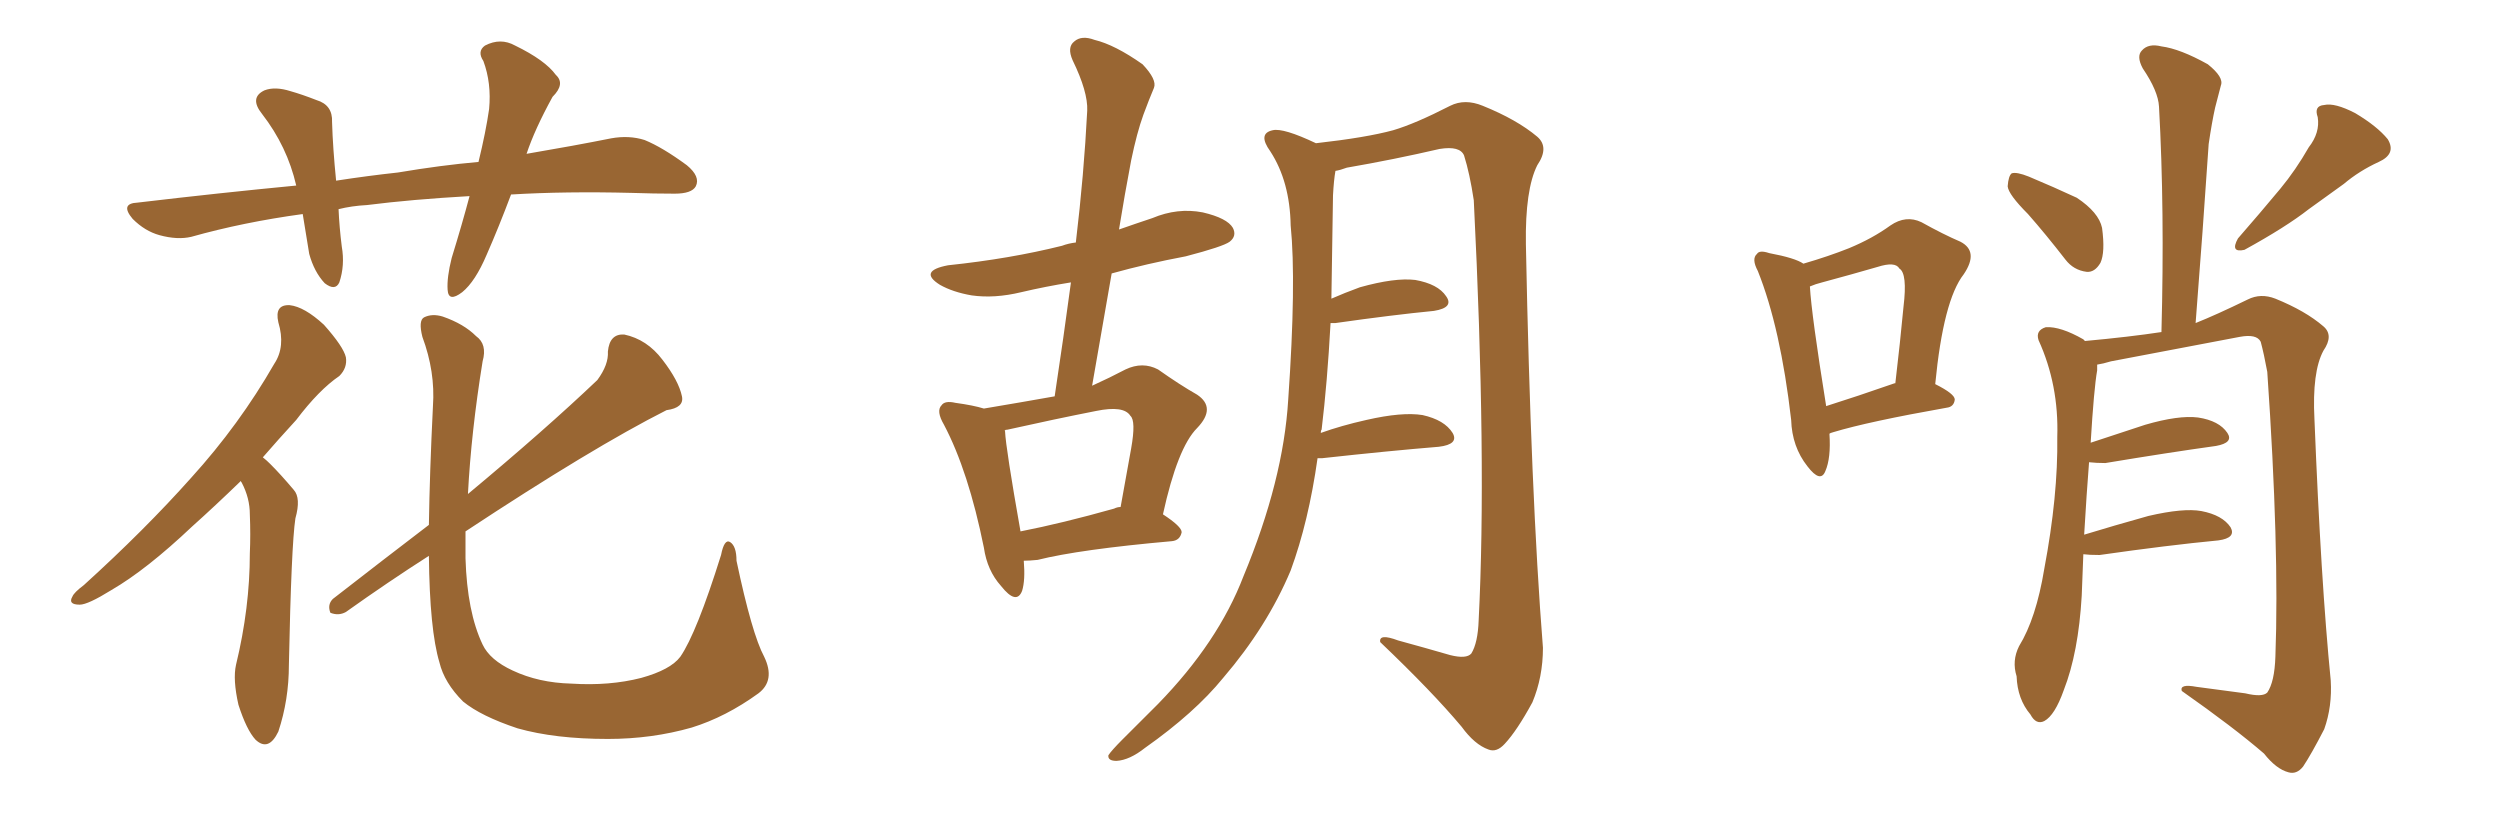 <svg xmlns="http://www.w3.org/2000/svg" xmlns:xlink="http://www.w3.org/1999/xlink" width="450" height="150"><path fill="#996633" padding="10" d="M91.99 35.01L91.99 35.01Q89.79 40.87 87.60 45.85L87.60 45.85Q85.55 50.68 83.20 52.59L83.20 52.59Q80.71 54.49 80.57 52.15L80.57 52.15Q80.42 49.95 81.30 46.44L81.30 46.44Q83.20 40.28 84.52 35.30L84.52 35.30Q74.12 35.89 66.06 36.91L66.06 36.91Q63.28 37.06 60.94 37.65L60.94 37.65Q61.08 40.87 61.52 44.38L61.52 44.38Q62.11 47.75 61.08 50.83L61.08 50.83Q60.35 52.44 58.45 50.98L58.45 50.98Q56.54 48.93 55.66 45.70L55.66 45.70Q55.08 42.19 54.49 38.53L54.49 38.53Q43.80 39.99 34.42 42.63L34.42 42.63Q31.93 43.21 28.71 42.33L28.71 42.33Q26.07 41.60 23.88 39.40L23.88 39.40Q21.53 36.62 24.76 36.47L24.76 36.47Q39.55 34.72 53.32 33.40L53.32 33.40Q51.71 26.37 47.17 20.51L47.17 20.51Q44.82 17.58 47.61 16.26L47.61 16.26Q49.51 15.53 52.29 16.41L52.29 16.41Q54.35 16.99 56.98 18.02L56.98 18.02Q59.91 18.90 59.77 21.97L59.77 21.97Q59.91 26.66 60.50 32.52L60.50 32.52Q66.21 31.64 71.63 31.05L71.63 31.05Q79.39 29.74 86.13 29.15L86.13 29.15Q87.45 23.73 88.04 19.63L88.04 19.63Q88.48 14.94 87.01 10.99L87.01 10.99Q85.84 9.23 87.30 8.20L87.30 8.20Q90.09 6.74 92.72 8.20L92.72 8.20Q98.14 10.84 100.05 13.48L100.05 13.48Q101.81 15.09 99.46 17.43L99.46 17.43Q96.24 23.29 94.78 27.69L94.78 27.69Q103.42 26.22 110.01 24.90L110.01 24.90Q113.23 24.32 116.02 25.20L116.02 25.20Q119.24 26.51 123.63 29.74L123.63 29.74Q126.12 31.79 125.24 33.54L125.24 33.54Q124.51 34.86 121.44 34.86L121.44 34.86Q117.77 34.86 113.67 34.72L113.67 34.72Q101.81 34.42 91.99 35.01ZM43.36 86.57L43.36 86.57Q38.67 91.11 34.57 94.78L34.57 94.78Q26.37 102.54 20.07 106.20L20.07 106.20Q15.82 108.84 14.36 108.84L14.36 108.84Q12.16 108.84 13.04 107.37L13.04 107.37Q13.33 106.64 15.09 105.32L15.09 105.32Q26.07 95.36 34.42 85.99L34.42 85.99Q43.07 76.46 49.37 65.48L49.37 65.48Q51.42 62.40 50.10 58.01L50.10 58.01Q49.37 54.79 52.15 54.93L52.15 54.93Q54.79 55.22 58.30 58.45L58.30 58.45Q61.82 62.40 62.26 64.31L62.26 64.31Q62.55 66.21 61.08 67.68L61.08 67.68Q57.42 70.17 53.32 75.59L53.32 75.59Q50.10 79.10 47.31 82.32L47.31 82.32Q48.05 82.91 48.63 83.50L48.63 83.50Q50.54 85.40 52.88 88.18L52.88 88.18Q54.20 89.65 53.17 93.31L53.17 93.31Q52.44 98.14 52.00 119.68L52.00 119.68Q52.00 125.98 50.10 131.69L50.10 131.69Q48.34 135.35 46.00 133.15L46.00 133.15Q44.38 131.40 42.92 126.86L42.92 126.86Q41.89 122.31 42.48 119.68L42.48 119.68Q44.97 109.42 44.97 99.61L44.97 99.61Q45.12 96.24 44.97 92.58L44.97 92.58Q44.97 89.65 43.51 86.87L43.51 86.87Q43.36 86.72 43.36 86.57ZM137.55 118.21L137.55 118.21L137.55 118.21Q139.60 122.46 136.52 124.80L136.52 124.80Q130.66 129.05 124.51 130.96L124.51 130.96Q117.33 133.01 109.42 133.01L109.42 133.01Q99.90 133.01 93.16 131.10L93.16 131.10Q86.57 128.91 83.35 126.27L83.35 126.27Q79.98 122.90 79.10 119.24L79.10 119.24Q77.34 113.38 77.20 100.05L77.20 100.05Q69.87 104.74 62.26 110.16L62.26 110.16Q60.94 110.89 59.47 110.30L59.47 110.30Q58.89 108.84 59.91 107.81L59.91 107.81Q69.14 100.63 77.20 94.48L77.20 94.48Q77.34 85.11 77.93 73.10L77.93 73.10Q78.37 66.94 76.03 60.64L76.03 60.64Q75.29 57.71 76.32 57.13L76.32 57.13Q77.78 56.40 79.69 56.98L79.69 56.98Q83.50 58.30 85.69 60.50L85.69 60.50Q87.74 61.96 86.87 65.04L86.87 65.04Q84.81 77.78 84.23 88.92L84.23 88.92Q98.14 77.34 107.52 68.41L107.52 68.41Q109.57 65.63 109.42 63.28L109.42 63.28Q109.72 60.06 112.35 60.21L112.35 60.21Q116.46 61.08 119.24 64.75L119.24 64.75Q122.17 68.55 122.75 71.34L122.75 71.34Q123.19 73.39 119.97 73.83L119.97 73.83Q106.64 80.57 83.79 95.65L83.79 95.65Q83.79 98.14 83.79 100.49L83.79 100.49Q84.08 110.16 86.87 116.02L86.87 116.02Q88.18 118.80 92.29 120.70L92.29 120.70Q96.97 122.90 102.83 123.05L102.83 123.05Q109.72 123.49 115.43 122.02L115.43 122.02Q120.70 120.56 122.46 118.21L122.46 118.21Q125.39 113.96 129.79 99.90L129.79 99.90Q130.37 96.97 131.40 97.56L131.40 97.56Q132.57 98.29 132.57 100.93L132.57 100.93Q135.35 114.11 137.55 118.21ZM184.28 100.93L184.28 100.93Q184.57 104.44 183.98 106.35L183.98 106.35Q182.96 108.98 180.18 105.47L180.18 105.47Q177.69 102.69 177.10 98.58L177.10 98.58Q174.32 84.81 169.92 76.46L169.92 76.46Q168.46 73.97 169.48 72.95L169.48 72.95Q170.07 72.07 171.97 72.51L171.97 72.51Q175.20 72.95 177.10 73.54L177.10 73.54Q184.13 72.36 189.84 71.34L189.84 71.34Q191.46 60.64 192.77 50.83L192.77 50.83Q188.23 51.56 183.84 52.59L183.84 52.59Q179.00 53.76 174.90 53.17L174.90 53.17Q171.53 52.59 169.19 51.27L169.19 51.27Q165.23 48.78 170.65 47.75L170.65 47.75Q181.79 46.58 191.16 44.24L191.16 44.24Q192.33 43.80 193.65 43.65L193.65 43.65Q195.12 31.35 195.70 19.92L195.70 19.92Q195.85 16.55 193.07 10.84L193.07 10.84Q192.04 8.50 193.36 7.47L193.36 7.47Q194.68 6.30 197.02 7.18L197.02 7.18Q200.68 8.06 205.66 11.57L205.66 11.57Q208.30 14.36 207.71 15.82L207.71 15.82Q206.84 17.87 205.81 20.65L205.81 20.65Q204.64 23.88 203.61 28.86L203.61 28.86Q202.44 35.01 201.42 41.31L201.42 41.31Q204.35 40.28 207.42 39.26L207.42 39.26Q211.96 37.35 216.50 38.23L216.50 38.23Q220.90 39.26 221.92 41.02L221.92 41.02Q222.66 42.48 221.34 43.51L221.34 43.51Q220.17 44.38 213.43 46.14L213.43 46.14Q206.40 47.46 200.10 49.22L200.10 49.22Q198.34 59.18 196.58 69.43L196.58 69.43Q199.80 67.97 202.59 66.50L202.59 66.50Q205.66 65.04 208.45 66.50L208.45 66.50Q212.40 69.29 215.48 71.04L215.48 71.04Q218.99 73.39 215.48 77.05L215.48 77.05Q211.96 80.57 209.33 92.58L209.33 92.58Q212.70 94.78 212.70 95.80L212.70 95.80Q212.40 97.27 210.94 97.41L210.94 97.41Q194.38 98.88 186.77 100.78L186.77 100.78Q185.30 100.93 184.28 100.93ZM200.54 91.55L200.54 91.55Q201.12 91.26 201.71 91.26L201.71 91.26Q202.73 85.55 203.61 80.71L203.61 80.71Q204.49 75.73 203.47 74.85L203.47 74.85Q202.29 72.95 197.31 73.97L197.31 73.97Q189.84 75.44 181.35 77.34L181.35 77.34Q180.91 77.34 180.91 77.49L180.91 77.49Q180.76 77.49 180.91 77.64L180.91 77.64Q181.05 80.71 183.69 95.65L183.69 95.65Q191.16 94.19 200.54 91.55ZM237.16 82.47L237.16 82.47L237.16 82.47Q235.55 93.90 232.32 102.69L232.32 102.69Q228.08 112.79 220.17 122.02L220.17 122.02Q215.04 128.32 206.10 134.62L206.10 134.62Q203.32 136.82 200.98 136.96L200.98 136.96Q199.37 136.96 199.51 135.94L199.51 135.94Q200.10 135.06 202.00 133.15L202.00 133.15Q204.93 130.22 208.45 126.71L208.45 126.71Q219.29 115.58 223.83 103.71L223.83 103.71Q231.01 86.43 231.88 71.92L231.88 71.92Q233.35 50.83 232.32 40.58L232.32 40.58Q232.18 32.67 228.66 27.25L228.66 27.25Q226.32 24.02 229.10 23.44L229.10 23.44Q231.01 23.00 236.87 25.78L236.87 25.78Q245.95 24.76 250.78 23.44L250.78 23.44Q254.74 22.27 261.04 19.04L261.04 19.04Q263.67 17.72 266.89 19.04L266.89 19.04Q273.05 21.53 276.71 24.61L276.71 24.61Q278.91 26.51 276.71 29.74L276.71 29.74Q274.51 34.13 274.66 43.95L274.66 43.95Q275.54 88.92 277.73 116.60L277.73 116.60Q277.73 121.88 275.83 126.42L275.83 126.42Q273.05 131.54 270.85 133.89L270.85 133.89Q269.38 135.50 267.92 134.91L267.92 134.91Q265.43 134.03 263.09 130.81L263.09 130.81Q257.81 124.51 248.44 115.58L248.44 115.58Q248.14 113.96 251.66 115.28L251.66 115.28Q256.49 116.60 261.04 117.92L261.04 117.92Q263.96 118.65 264.84 117.63L264.84 117.63Q266.02 115.72 266.16 111.62L266.16 111.62Q267.63 83.06 265.28 36.04L265.28 36.04Q264.55 31.20 263.53 27.98L263.53 27.98Q262.79 26.22 259.13 26.81L259.13 26.81Q250.93 28.71 242.43 30.18L242.43 30.18Q241.26 30.62 240.38 30.76L240.38 30.76Q240.09 32.37 239.94 35.16L239.94 35.16Q239.79 44.97 239.65 53.76L239.65 53.76Q241.99 52.73 244.78 51.71L244.78 51.71Q251.07 49.95 254.74 50.39L254.74 50.39Q258.84 51.12 260.30 53.32L260.30 53.32Q261.77 55.37 258.11 55.96L258.11 55.96Q250.63 56.69 240.38 58.15L240.38 58.15Q239.65 58.15 239.50 58.15L239.50 58.15Q238.92 68.85 237.89 77.34L237.89 77.34Q237.74 77.49 237.74 77.93L237.74 77.93Q241.41 76.61 245.95 75.59L245.95 75.59Q252.39 74.12 256.05 74.71L256.05 74.71Q260.01 75.59 261.47 77.93L261.47 77.93Q262.65 79.98 258.98 80.42L258.98 80.42Q250.05 81.15 238.04 82.47L238.04 82.47Q237.30 82.47 237.16 82.47ZM329.30 78.08L329.30 78.08Q329.59 82.47 328.56 84.81L328.56 84.81Q327.69 87.01 325.34 83.94L325.34 83.94Q322.56 80.42 322.41 75.59L322.41 75.59Q320.51 59.03 316.41 48.78L316.41 48.78Q315.23 46.58 316.26 45.70L316.26 45.70Q316.70 44.97 318.46 45.56L318.46 45.56Q323.14 46.44 324.61 47.46L324.61 47.46Q329.15 46.14 332.81 44.68L332.81 44.68Q337.06 42.92 340.28 40.58L340.28 40.58Q343.07 38.67 345.85 39.99L345.85 39.99Q349.80 42.19 352.88 43.51L352.88 43.51Q356.25 45.26 353.47 49.37L353.47 49.37Q349.80 54.05 348.34 69.14L348.34 69.14Q351.86 70.90 351.86 71.92L351.86 71.92Q351.71 73.24 350.39 73.39L350.39 73.39Q336.33 75.88 330.03 77.78L330.03 77.78Q329.44 77.93 329.30 78.08ZM341.02 68.99L341.02 68.99Q341.02 68.99 341.16 68.99L341.16 68.99Q342.04 61.52 342.63 55.22L342.63 55.22Q343.36 49.22 341.89 48.34L341.89 48.34Q341.16 47.02 337.94 48.05L337.94 48.05Q333.40 49.37 327.98 50.83L327.98 50.83Q326.81 51.12 325.78 51.56L325.78 51.56Q326.07 56.69 328.71 73.10L328.71 73.10Q334.28 71.34 341.02 68.99ZM365.04 38.53L365.04 38.53Q361.52 35.01 361.38 33.54L361.38 33.54Q361.52 31.64 362.11 31.20L362.11 31.20Q362.99 30.91 365.19 31.79L365.19 31.79Q369.73 33.69 373.83 35.60L373.83 35.60Q377.78 38.23 378.37 41.02L378.37 41.02Q378.96 45.41 378.08 47.31L378.08 47.31Q377.05 49.07 375.59 48.93L375.59 48.93Q373.24 48.63 371.78 46.73L371.78 46.73Q368.26 42.19 365.04 38.53ZM415.58 26.51L415.58 26.51Q417.63 23.88 417.19 21.09L417.19 21.09Q416.46 19.04 418.36 18.90L418.36 18.90Q420.26 18.46 423.93 20.36L423.93 20.36Q427.88 22.71 429.79 25.05L429.79 25.05Q431.40 27.69 428.17 29.15L428.17 29.15Q424.66 30.76 421.88 33.11L421.88 33.11Q418.80 35.30 415.58 37.65L415.58 37.65Q411.47 40.87 404.00 44.97L404.00 44.97Q401.37 45.56 402.83 42.92L402.83 42.92Q406.79 38.38 410.45 33.98L410.45 33.98Q413.23 30.62 415.58 26.51ZM375 99.76L375 99.76L375 99.76Q374.85 103.27 374.71 107.23L374.71 107.23Q374.12 117.48 371.48 124.22L371.48 124.22Q369.87 128.76 367.97 129.79L367.97 129.79Q366.50 130.52 365.48 128.61L365.48 128.61Q363.13 125.83 362.99 121.73L362.99 121.73Q362.11 118.95 363.43 116.31L363.43 116.31Q366.50 111.33 367.97 102.39L367.97 102.39Q370.46 89.21 370.31 78.66L370.31 78.66Q370.61 69.29 366.94 61.23L366.94 61.23Q366.36 59.47 368.26 58.89L368.26 58.89Q370.90 58.74 375 61.08L375 61.08Q375.15 61.23 375.29 61.38L375.29 61.38Q383.35 60.64 389.06 59.77L389.06 59.77Q389.65 37.79 388.62 19.19L388.62 19.19Q388.48 16.41 385.69 12.30L385.69 12.30Q384.52 10.11 385.55 9.08L385.55 9.08Q386.72 7.76 389.06 8.35L389.06 8.35Q392.43 8.79 397.41 11.57L397.41 11.57Q400.34 13.92 399.76 15.38L399.76 15.38Q399.32 16.99 398.73 19.34L398.73 19.34Q398.14 21.97 397.56 25.93L397.56 25.93Q396.53 41.31 395.21 58.15L395.21 58.15Q398.88 56.69 404.59 53.91L404.59 53.91Q406.93 52.73 409.57 53.76L409.57 53.76Q414.99 55.96 418.21 58.74L418.21 58.74Q420.12 60.35 418.21 63.13L418.21 63.13Q416.16 66.94 416.60 75.44L416.60 75.44Q417.77 104.74 419.53 122.46L419.53 122.46Q419.82 127.15 418.36 131.25L418.36 131.25Q416.02 135.79 414.55 137.99L414.55 137.99Q413.38 139.45 411.91 139.01L411.91 139.01Q409.72 138.43 407.52 135.64L407.52 135.64Q402.10 130.96 392.72 124.37L392.72 124.37Q392.29 123.05 395.36 123.63L395.36 123.63Q399.76 124.22 404.15 124.80L404.15 124.80Q407.23 125.54 408.11 124.66L408.11 124.66Q409.42 122.75 409.57 118.21L409.57 118.21Q410.30 98.73 408.11 66.94L408.11 66.94Q407.52 63.72 406.93 61.52L406.93 61.52Q406.20 60.06 403.13 60.64L403.13 60.64Q391.55 62.84 379.98 65.04L379.98 65.04Q378.52 65.48 377.49 65.63L377.49 65.63Q377.49 66.06 377.49 66.65L377.49 66.65Q376.90 70.02 376.32 79.69L376.32 79.69Q380.86 78.22 386.13 76.46L386.13 76.46Q392.14 74.71 395.65 75.15L395.65 75.15Q399.46 75.73 400.93 77.93L400.93 77.93Q402.10 79.69 398.88 80.27L398.88 80.27Q390.38 81.45 378.96 83.35L378.96 83.35Q377.34 83.35 376.03 83.20L376.03 83.20Q375.59 88.77 375.15 96.24L375.15 96.24Q380.42 94.63 386.72 92.87L386.72 92.87Q393.02 91.41 396.24 91.99L396.24 91.99Q400.05 92.72 401.51 94.92L401.51 94.92Q402.54 96.83 399.32 97.27L399.32 97.27Q390.23 98.14 377.93 99.90L377.93 99.90Q376.03 99.90 375 99.76Z"/></svg>